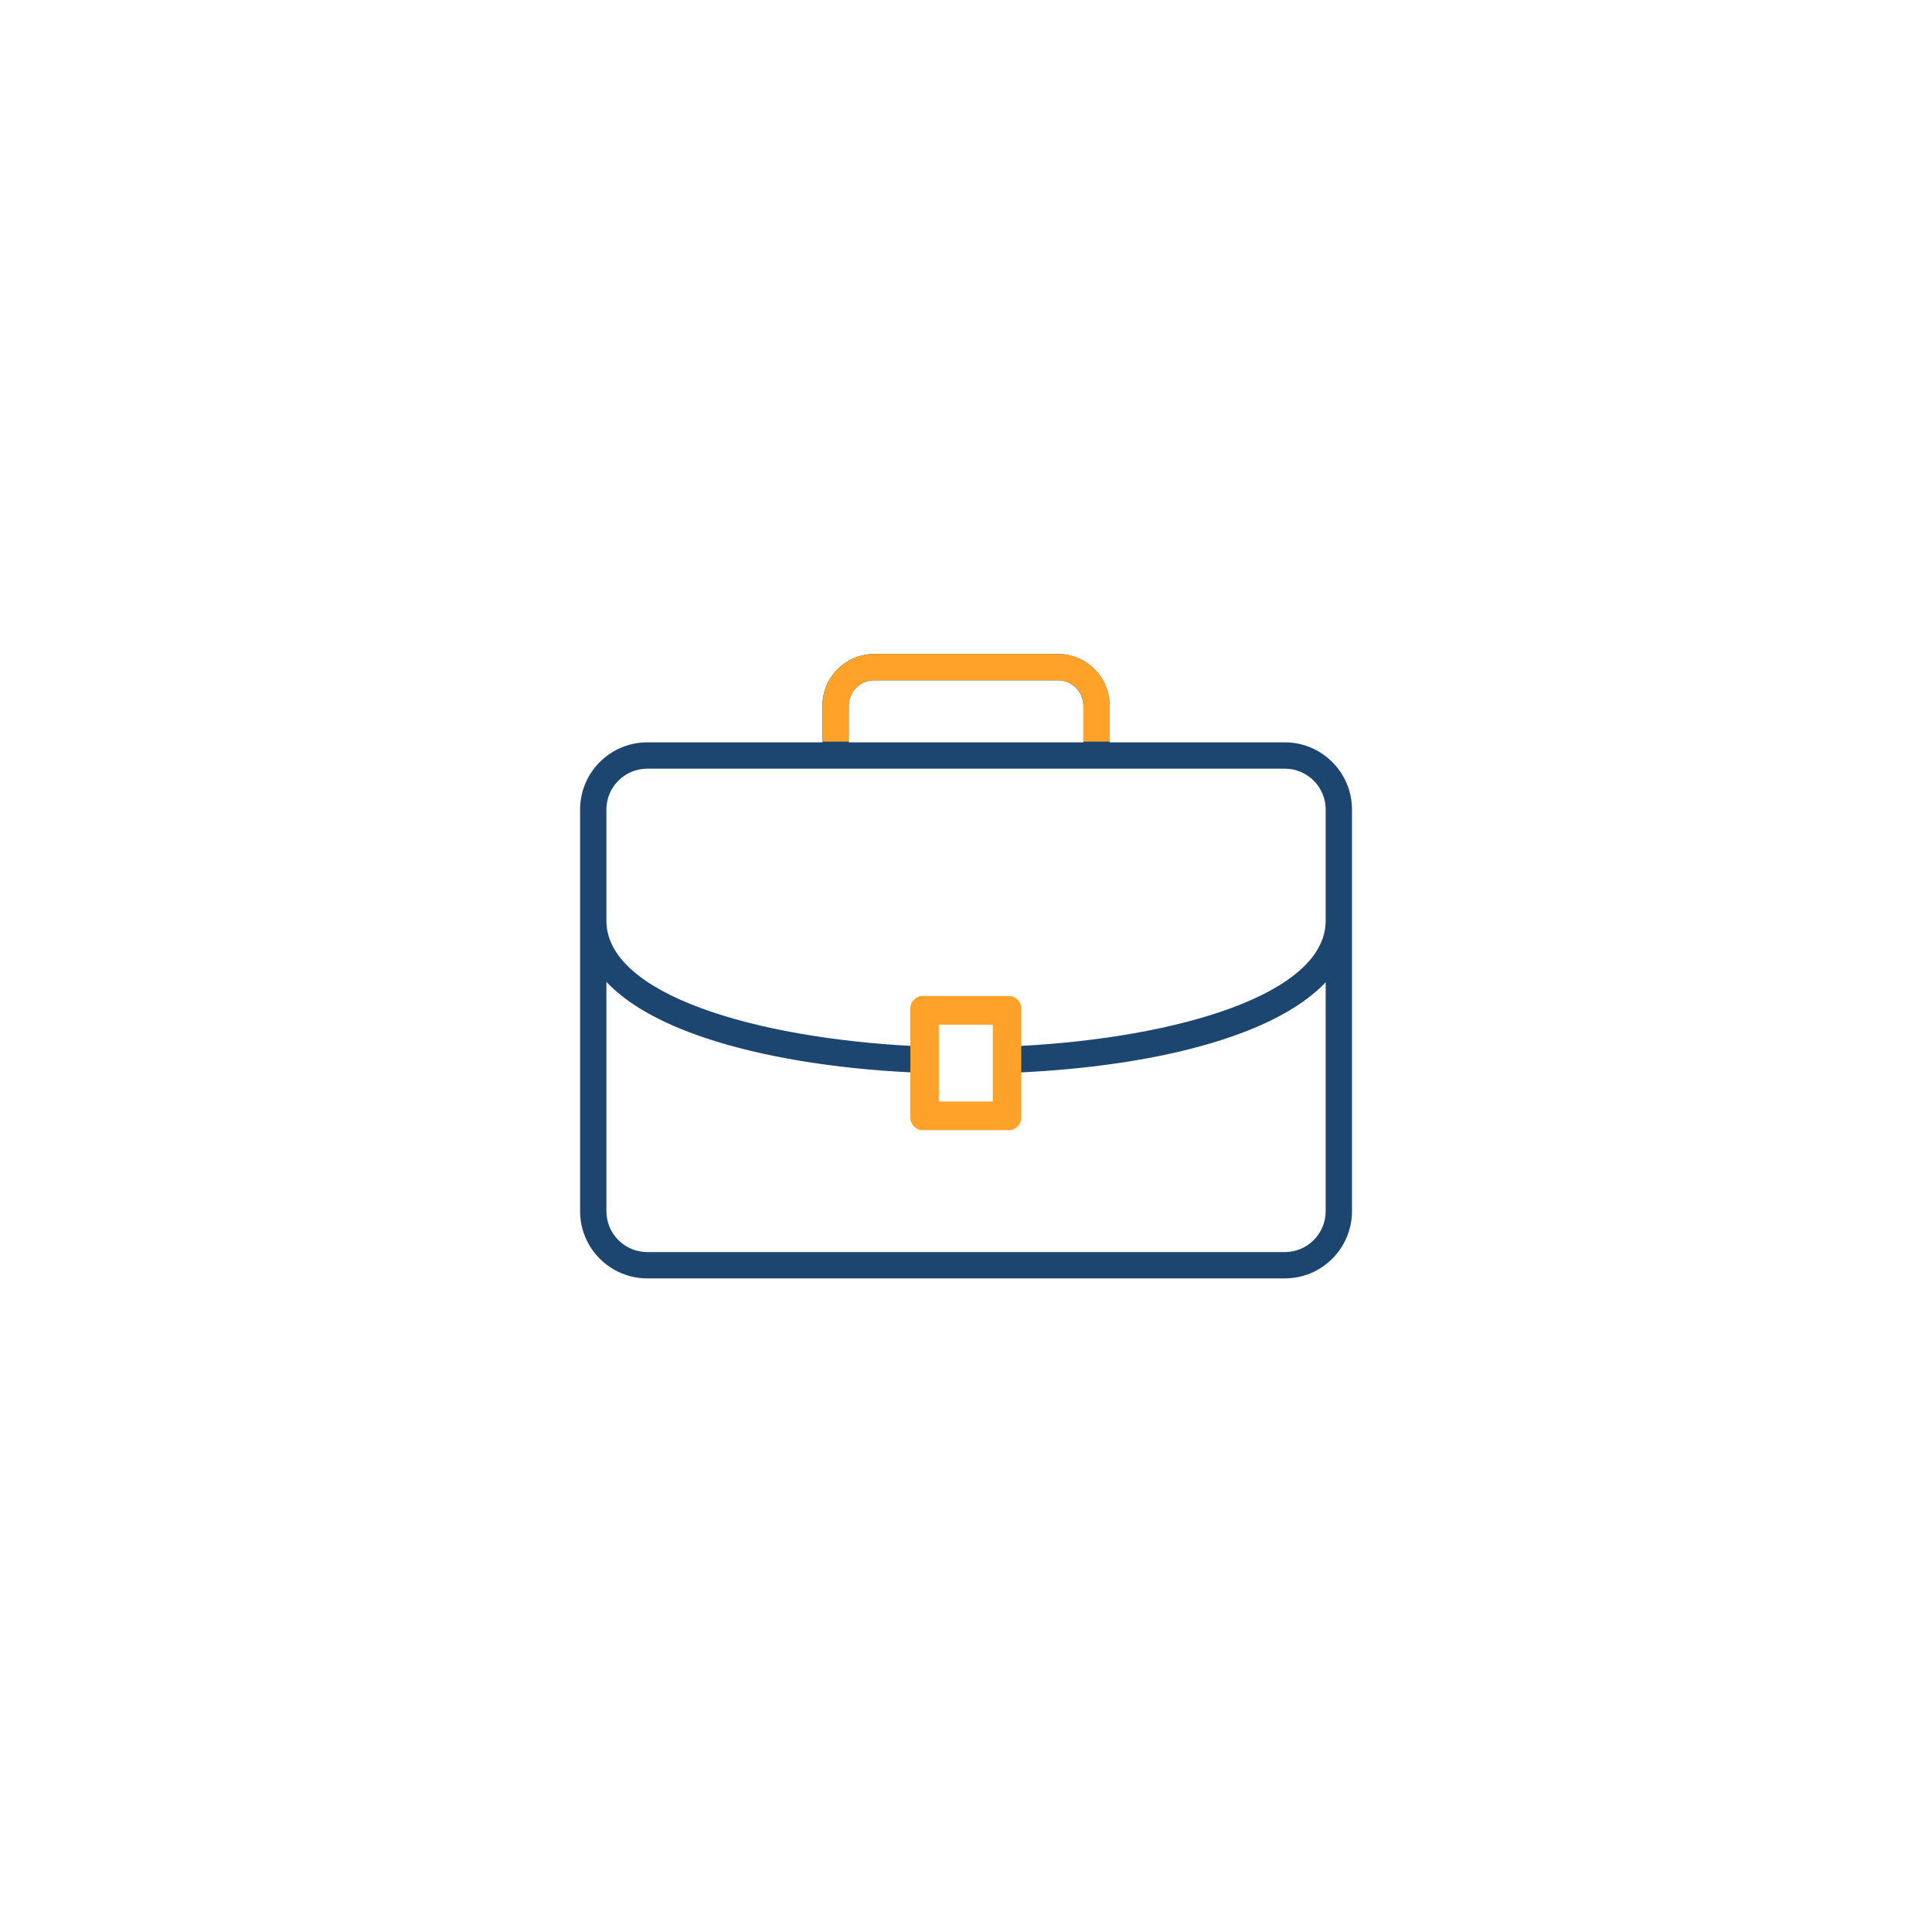 <svg xmlns="http://www.w3.org/2000/svg" xmlns:xlink="http://www.w3.org/1999/xlink" width="1080" zoomAndPan="magnify" viewBox="0 0 810 810" height="1080" preserveAspectRatio="xMidYMid meet" version="1.0"><defs><clipPath id="29a2288c46"><path d="M 243.207 274.184 L 566.828 274.184 L 566.828 535.934 L 243.207 535.934 Z M 243.207 274.184 " clip-rule="nonzero"/></clipPath><clipPath id="86d2c53f46"><path d="M 381.668 417.574 L 428.168 417.574 L 428.168 473.824 L 381.668 473.824 Z M 381.668 417.574 " clip-rule="nonzero"/></clipPath><clipPath id="146f835466"><path d="M 386.891 417.574 L 422.945 417.574 C 425.828 417.574 428.168 419.926 428.168 422.832 L 428.168 468.562 C 428.168 471.469 425.828 473.824 422.945 473.824 L 386.891 473.824 C 384.008 473.824 381.668 471.469 381.668 468.562 L 381.668 422.832 C 381.668 419.926 384.008 417.574 386.891 417.574 " clip-rule="nonzero"/></clipPath><clipPath id="2fa50ca969"><path d="M 243.25 274.184 L 566.871 274.184 L 566.871 310.934 L 243.25 310.934 Z M 243.25 274.184 " clip-rule="nonzero"/></clipPath></defs><g clip-path="url(#29a2288c46)"><path fill="#1c4670" d="M 555.797 385.996 C 555.797 416.926 493.363 435.082 427.777 438.516 L 427.777 423.219 C 427.777 420.172 425.309 417.699 422.266 417.699 L 387.773 417.699 C 384.73 417.699 382.262 420.172 382.262 423.219 L 382.262 438.516 C 316.676 435.082 254.238 416.93 254.238 385.996 L 254.238 339.398 C 254.238 329.953 261.922 322.27 271.367 322.27 L 538.68 322.27 C 548.117 322.27 555.797 329.953 555.797 339.398 Z M 393.289 462.062 L 393.289 428.734 L 416.75 428.734 L 416.75 462.062 Z M 555.797 507.805 C 555.797 517.254 548.117 524.938 538.68 524.938 L 271.367 524.938 C 261.922 524.938 254.238 517.254 254.238 507.805 L 254.238 411.664 C 263.031 420.969 276.977 428.926 295.82 435.211 C 319.359 443.059 349.465 448.035 382.262 449.613 L 382.262 467.582 C 382.262 470.629 384.73 473.098 387.773 473.098 L 422.266 473.098 C 425.309 473.098 427.777 470.629 427.777 467.582 L 427.777 449.617 C 482.516 447.023 533.949 434.922 555.797 411.828 Z M 355.836 295.879 C 355.836 290 360.613 285.219 366.492 285.219 L 443.555 285.219 C 449.426 285.219 454.207 290 454.207 295.879 L 454.207 311.234 L 355.836 311.234 Z M 538.68 311.234 L 465.234 311.234 L 465.234 295.879 C 465.234 283.918 455.508 274.188 443.555 274.188 L 366.492 274.188 C 354.531 274.188 344.805 283.918 344.805 295.879 L 344.805 311.234 L 271.367 311.234 C 255.836 311.234 243.207 323.871 243.207 339.398 L 243.207 507.805 C 243.207 523.336 255.836 535.973 271.367 535.973 L 538.68 535.973 C 554.199 535.973 566.824 523.336 566.824 507.805 L 566.824 339.398 C 566.824 323.871 554.199 311.234 538.68 311.234 " fill-opacity="1" fill-rule="nonzero"/></g><g clip-path="url(#86d2c53f46)"><g clip-path="url(#146f835466)"><path stroke-linecap="butt" transform="matrix(0.746, 0, 0, 0.752, 381.67, 417.572)" fill="none" stroke-linejoin="miter" d="M 6.998 0.003 L 55.326 0.003 C 59.19 0.003 62.326 3.131 62.326 6.998 L 62.326 67.845 C 62.326 71.712 59.19 74.846 55.326 74.846 L 6.998 74.846 C 3.134 74.846 -0.002 71.712 -0.002 67.845 L -0.002 6.998 C -0.002 3.131 3.134 0.003 6.998 0.003 " stroke="#ffa229" stroke-width="32" stroke-opacity="1" stroke-miterlimit="4"/></g></g><g clip-path="url(#2fa50ca969)"><path fill="#ffa229" d="M 555.84 385.996 C 555.84 416.926 493.406 435.082 427.82 438.516 L 427.82 423.219 C 427.82 420.172 425.352 417.699 422.309 417.699 L 387.816 417.699 C 384.773 417.699 382.305 420.172 382.305 423.219 L 382.305 438.516 C 316.715 435.082 254.281 416.93 254.281 385.996 L 254.281 339.398 C 254.281 329.953 261.965 322.27 271.406 322.27 L 538.723 322.27 C 548.16 322.27 555.84 329.953 555.84 339.398 Z M 393.332 462.062 L 393.332 428.734 L 416.793 428.734 L 416.793 462.062 Z M 555.84 507.805 C 555.84 517.254 548.16 524.938 538.723 524.938 L 271.406 524.938 C 261.965 524.938 254.281 517.254 254.281 507.805 L 254.281 411.664 C 263.074 420.969 277.02 428.926 295.863 435.211 C 319.402 443.059 349.508 448.035 382.305 449.613 L 382.305 467.582 C 382.305 470.629 384.773 473.098 387.816 473.098 L 422.309 473.098 C 425.352 473.098 427.82 470.629 427.82 467.582 L 427.82 449.617 C 482.559 447.023 533.992 434.922 555.84 411.828 Z M 355.879 295.879 C 355.879 290 360.656 285.219 366.535 285.219 L 443.598 285.219 C 449.469 285.219 454.25 290 454.25 295.879 L 454.25 311.234 L 355.879 311.234 Z M 538.723 311.234 L 465.277 311.234 L 465.277 295.879 C 465.277 283.918 455.551 274.188 443.598 274.188 L 366.535 274.188 C 354.574 274.188 344.848 283.918 344.848 295.879 L 344.848 311.234 L 271.406 311.234 C 255.879 311.234 243.25 323.871 243.25 339.398 L 243.25 507.805 C 243.25 523.336 255.879 535.973 271.406 535.973 L 538.723 535.973 C 554.242 535.973 566.867 523.336 566.867 507.805 L 566.867 339.398 C 566.867 323.871 554.242 311.234 538.723 311.234 " fill-opacity="1" fill-rule="nonzero"/></g></svg>